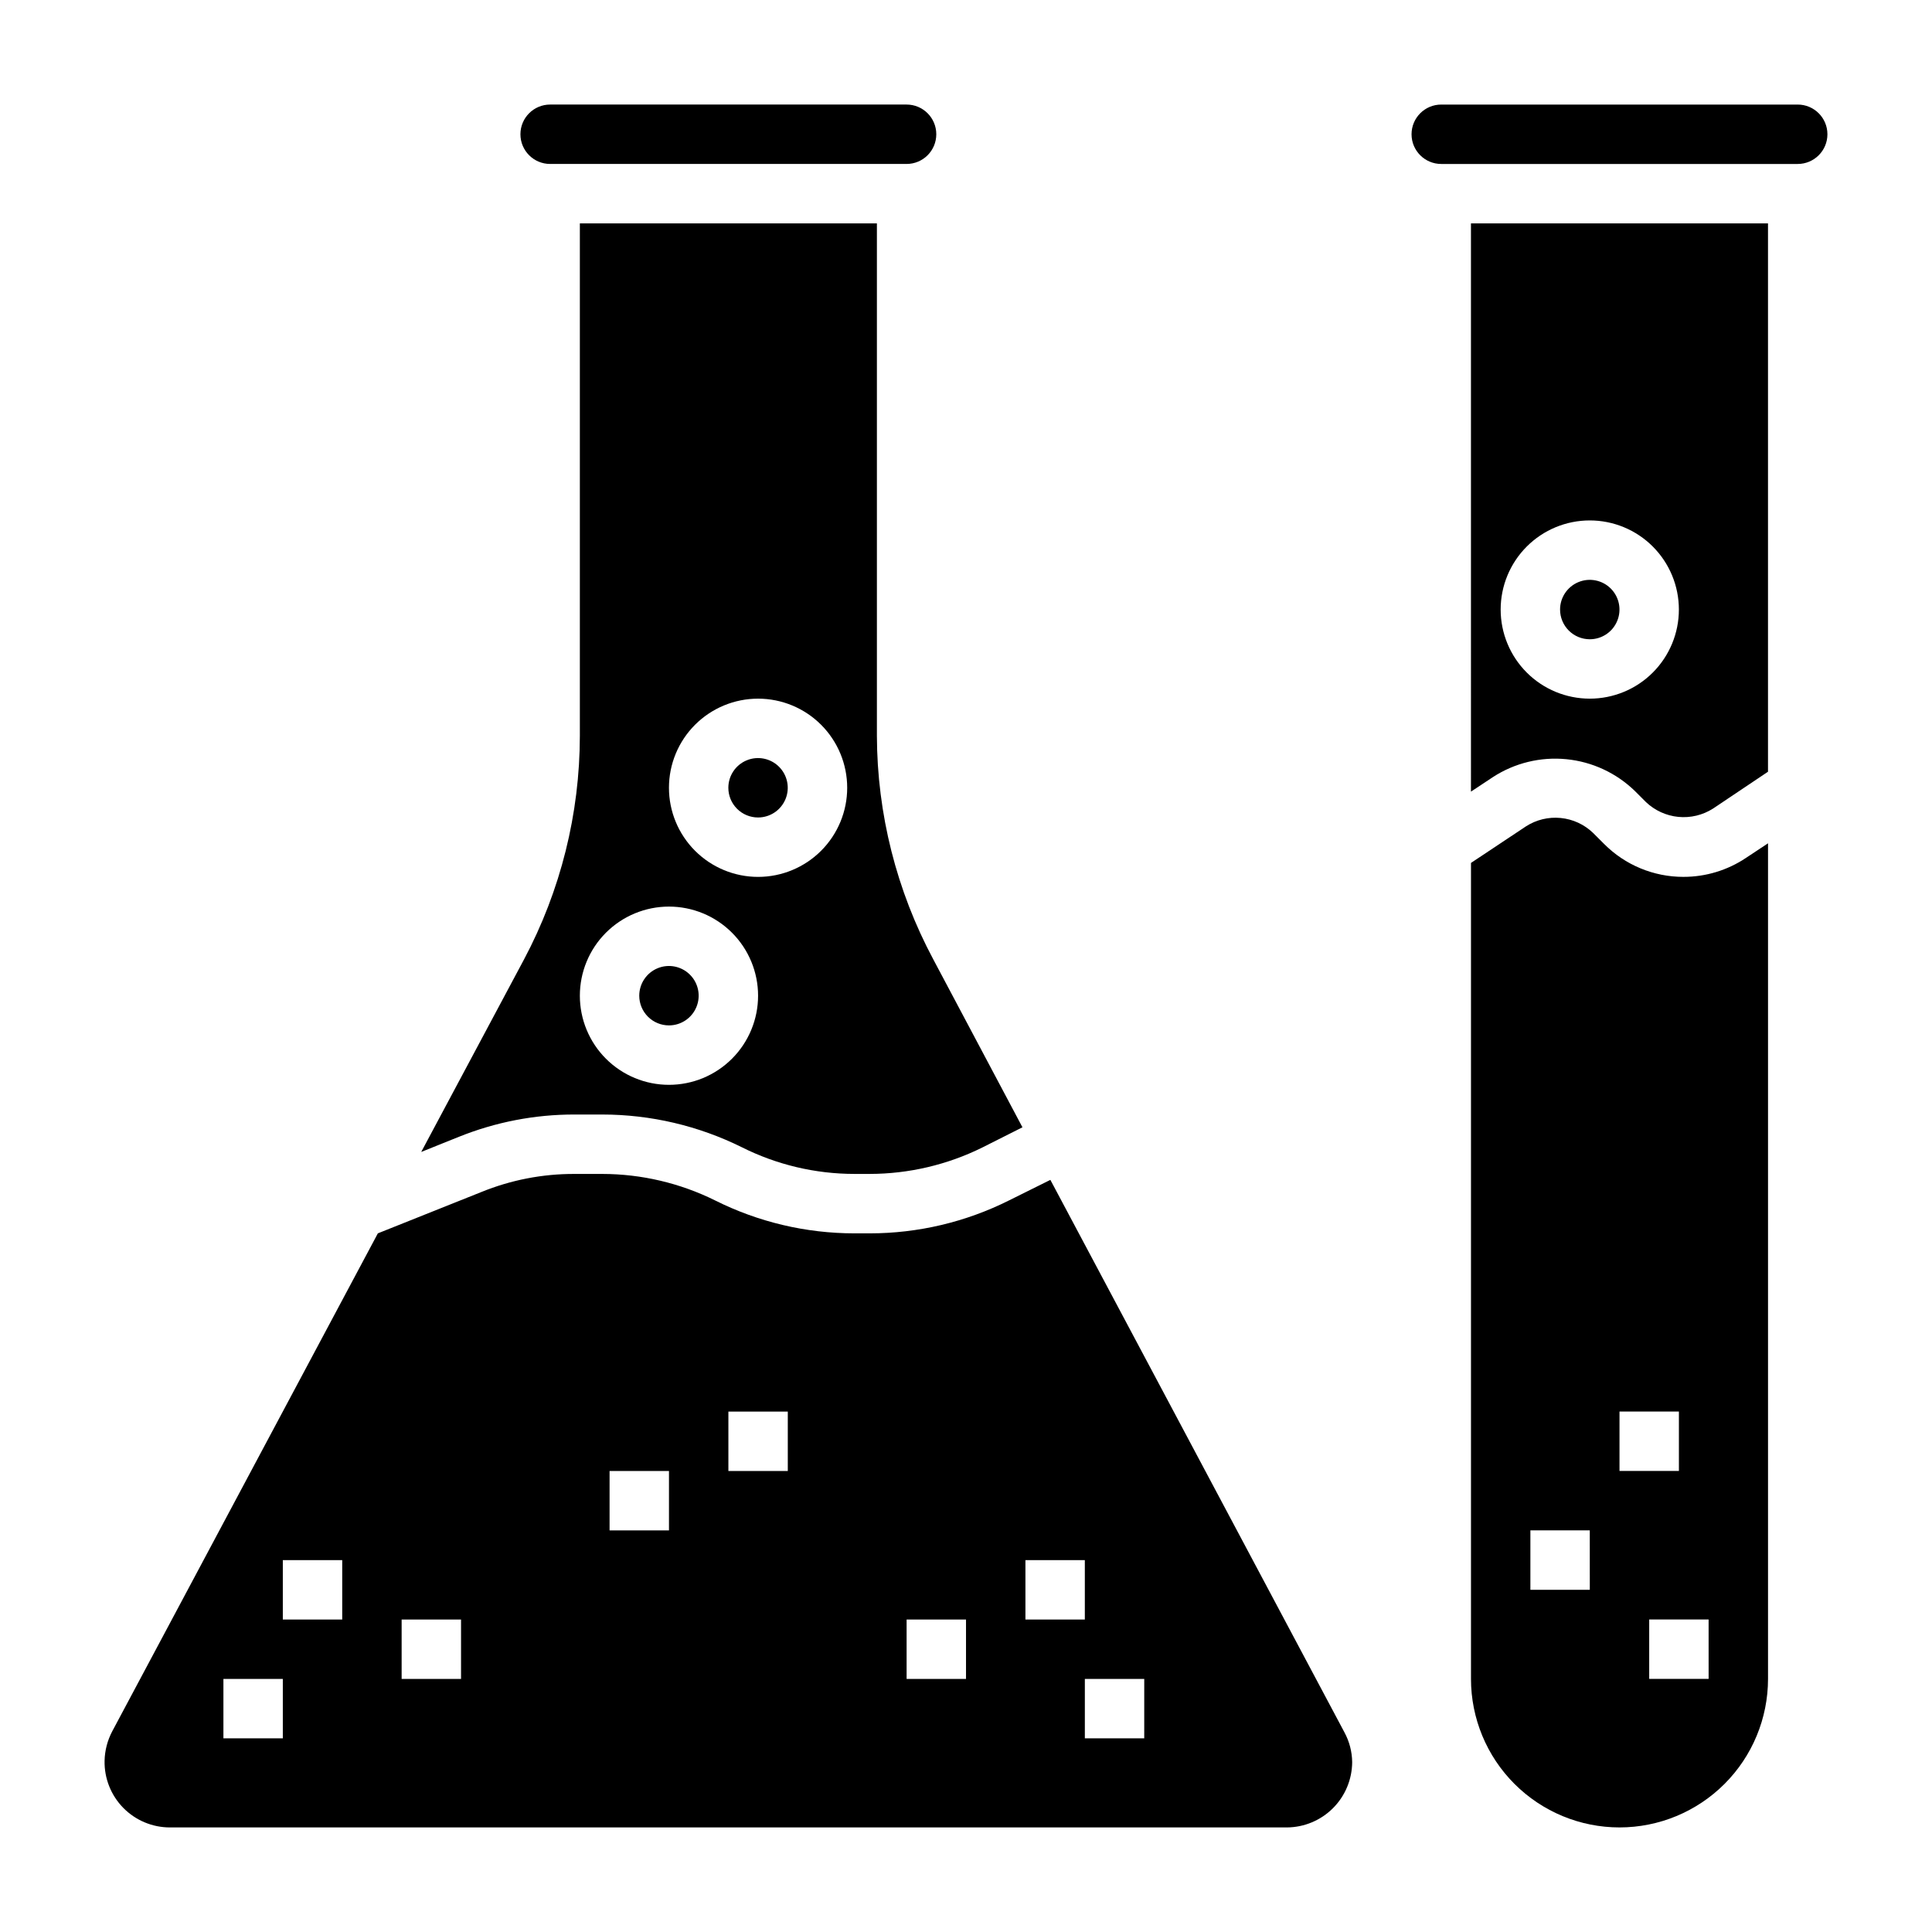 <?xml version="1.0" encoding="UTF-8"?>
<!-- Uploaded to: SVG Repo, www.svgrepo.com, Generator: SVG Repo Mixer Tools -->
<svg fill="#000000" width="800px" height="800px" version="1.1" viewBox="144 144 512 512" xmlns="http://www.w3.org/2000/svg">
 <g>
  <path d="m344.89 360.64c3.184 0 6.055-1.918 7.273-4.859s0.543-6.324-1.707-8.578c-2.25-2.25-5.637-2.926-8.578-1.707-2.941 1.219-4.859 4.09-4.859 7.273 0 2.09 0.828 4.09 2.305 5.566 1.477 1.477 3.477 2.305 5.566 2.305z"/>
  <path d="m289.79 187.45h94.465c4.348 0 7.871-3.523 7.871-7.871 0-4.348-3.523-7.871-7.871-7.871h-94.465c-4.348 0-7.871 3.523-7.871 7.871 0 4.348 3.523 7.871 7.871 7.871z"/>
  <path d="m422.36 456.68-10.941 5.434c-11.461 5.742-24.102 8.734-36.922 8.738h-4.094c-12.816-0.004-25.457-2.996-36.918-8.738-9.277-4.59-19.484-6.988-29.836-7.008h-7.398c-8.477-0.027-16.871 1.602-24.719 4.805l-27.395 10.941-70.375 131.93c-1.289 2.43-1.992 5.125-2.047 7.871-0.086 4.648 1.703 9.137 4.957 12.453 3.258 3.316 7.711 5.184 12.359 5.184h295.99c4.586-0.023 8.98-1.855 12.223-5.098 3.246-3.242 5.074-7.637 5.098-12.223-0.035-2.75-0.738-5.453-2.047-7.871zm-203.41 148h-15.742v-15.746h15.742zm15.742-31.488h-15.742v-15.746h15.742zm31.488 15.742h-15.742v-15.742h15.742zm55.105-39.359h-15.742v-15.742h15.742zm31.488-15.742h-15.742v-15.746h15.742zm47.23 55.105-15.742-0.004v-15.742h15.742zm31.488-15.742-15.742-0.004v-15.746h15.742zm15.742 31.488-15.738-0.004v-15.746h15.742z"/>
  <path d="m296.25 439.36h7.398c12.809 0.012 25.441 2.973 36.922 8.66 9.258 4.648 19.473 7.074 29.832 7.082h4.094c10.352-0.016 20.559-2.414 29.836-7.004l10.629-5.352-23.617-44.477v-0.004c-9.758-18.238-14.895-38.59-14.957-59.273v-135.79h-78.719v135.79c-0.02 20.668-5.098 41.023-14.801 59.273l-27.238 51.012 9.996-4.016h0.004c9.73-3.914 20.129-5.918 30.621-5.902zm48.648-110.21c6.262 0 12.27 2.488 16.699 6.918 4.43 4.43 6.918 10.438 6.918 16.699 0 6.266-2.488 12.27-6.918 16.699-4.43 4.43-10.438 6.918-16.699 6.918s-12.27-2.488-16.699-6.918c-4.43-4.43-6.918-10.434-6.918-16.699 0-6.262 2.488-12.27 6.918-16.699 4.43-4.43 10.438-6.918 16.699-6.918zm-23.617 55.105c6.266 0 12.27 2.488 16.699 6.918 4.43 4.43 6.918 10.434 6.918 16.699 0 6.262-2.488 12.27-6.918 16.699-4.43 4.43-10.434 6.918-16.699 6.918-6.262 0-12.27-2.488-16.699-6.918-4.43-4.43-6.914-10.438-6.914-16.699 0-6.266 2.484-12.27 6.914-16.699s10.438-6.918 16.699-6.918z"/>
  <path d="m321.28 415.74c3.184 0 6.055-1.918 7.273-4.859 1.219-2.941 0.547-6.328-1.707-8.578-2.25-2.25-5.637-2.926-8.578-1.707s-4.859 4.09-4.859 7.273c0 2.086 0.828 4.09 2.305 5.566 1.477 1.477 3.481 2.305 5.566 2.305z"/>
  <path d="m533.82 353.79 5.824-3.856c5.762-3.742 12.625-5.41 19.461-4.738 6.836 0.672 13.242 3.648 18.168 8.438l2.914 2.914h-0.004c2.348 2.234 5.371 3.621 8.598 3.938 3.227 0.312 6.465-0.465 9.195-2.207l14.562-9.762v-145.32h-78.719zm31.488-71.871c6.262 0 12.27 2.488 16.699 6.918 4.426 4.43 6.914 10.434 6.914 16.699 0 6.262-2.488 12.27-6.914 16.699-4.43 4.43-10.438 6.914-16.699 6.914-6.266 0-12.273-2.484-16.699-6.914-4.43-4.43-6.918-10.438-6.918-16.699 0-6.266 2.488-12.27 6.918-16.699 4.426-4.43 10.434-6.918 16.699-6.918z"/>
  <path d="m590.11 376.38c-7.891 0.004-15.457-3.141-21.02-8.738l-2.914-2.914c-2.336-2.25-5.363-3.644-8.594-3.957-3.227-0.316-6.469 0.469-9.195 2.227l-14.562 9.684v216.24c0 10.441 4.144 20.453 11.527 27.832 7.383 7.383 17.391 11.531 27.832 11.531 10.438 0 20.449-4.148 27.832-11.531 7.379-7.379 11.527-17.391 11.527-27.832v-221.44l-5.824 3.856c-4.91 3.297-10.695 5.051-16.609 5.039zm-24.797 188.93h-15.746v-15.746h15.742zm7.871-47.23h15.742v15.742h-15.742zm23.617 70.848-15.746-0.004v-15.742h15.742z"/>
  <path d="m620.41 171.71h-94.465c-4.348 0-7.871 3.523-7.871 7.871 0 4.348 3.523 7.871 7.871 7.871h94.465c4.348 0 7.875-3.523 7.875-7.871 0-4.348-3.527-7.871-7.875-7.871z"/>
  <path d="m565.31 313.41c3.184 0 6.055-1.918 7.269-4.859 1.219-2.941 0.547-6.328-1.703-8.578-2.254-2.254-5.641-2.926-8.582-1.707s-4.859 4.09-4.859 7.273c0 2.086 0.832 4.09 2.309 5.566 1.477 1.477 3.477 2.305 5.566 2.305z"/>
 </g>
</svg>